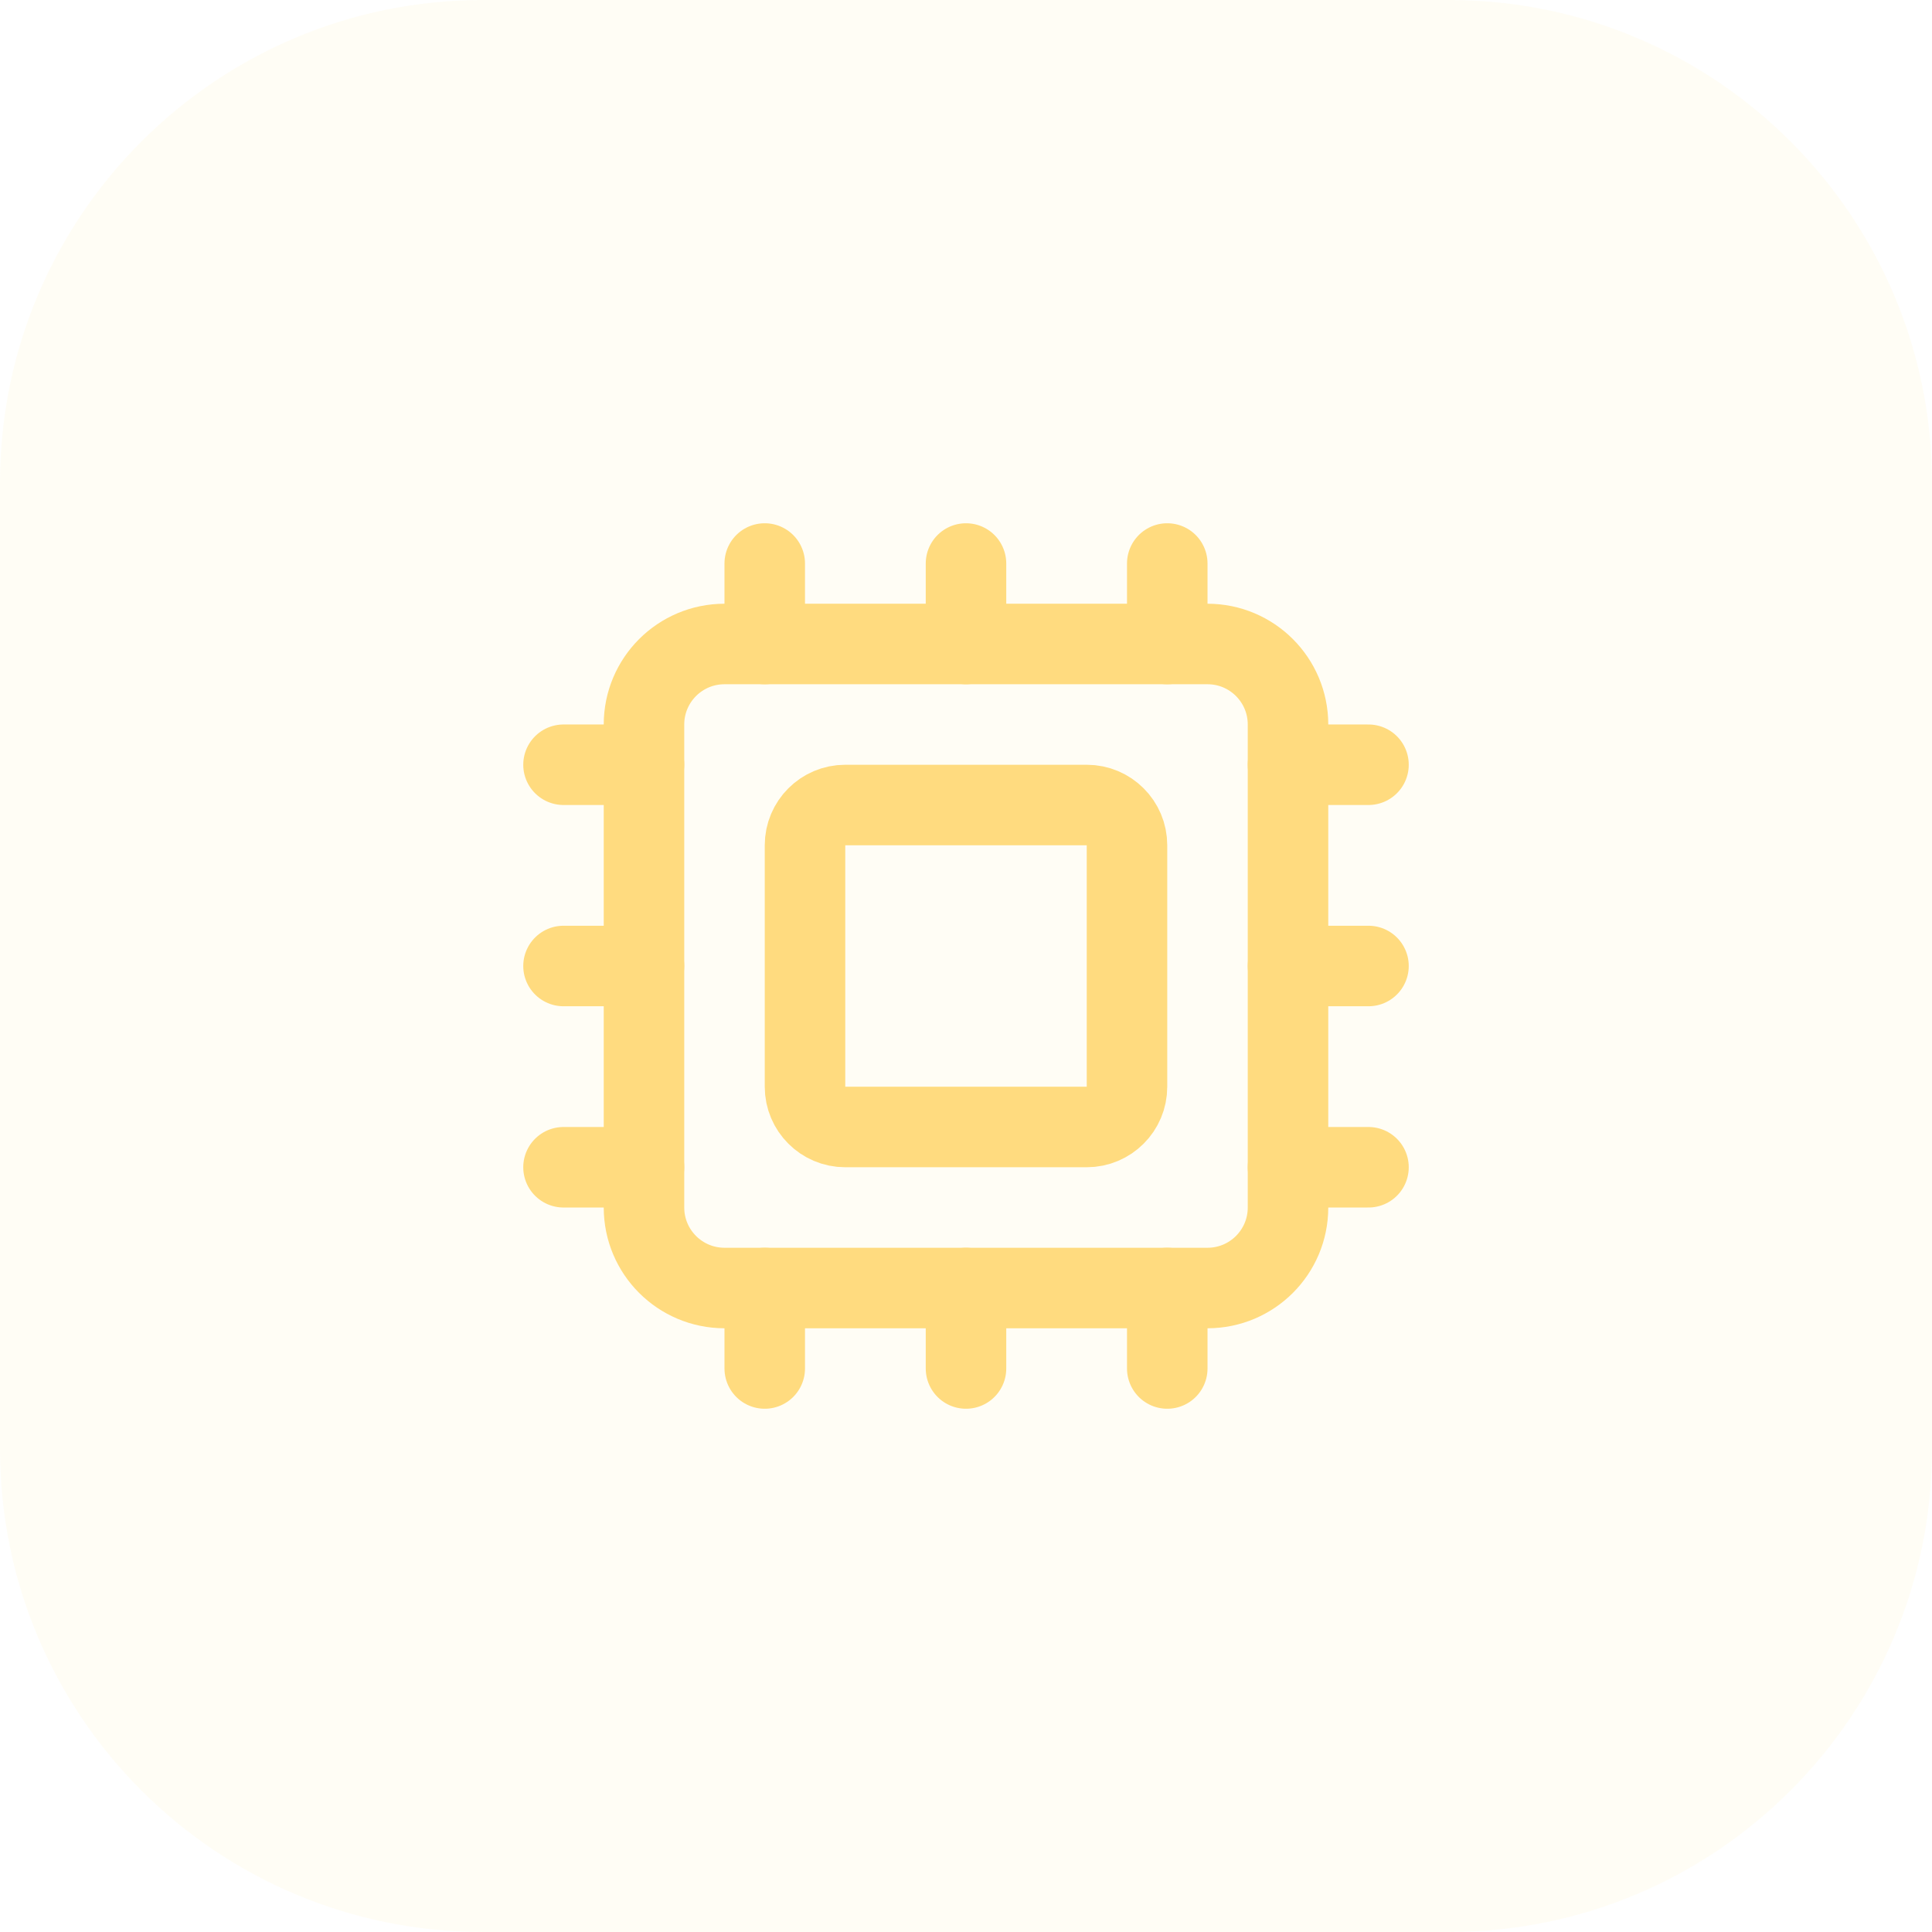 <svg width="64" height="64" viewBox="0 0 64 64" fill="none" xmlns="http://www.w3.org/2000/svg">
<path d="M0 16C0 7.163 7.163 0 16 0H48C56.837 0 64 7.163 64 16V48C64 56.837 56.837 64 48 64H16C7.163 64 0 56.837 0 48V16Z" fill="#FFDB7F" fill-opacity="0.082"/>
<path d="M32 42.667V45.333" stroke="#FFDB7F" stroke-width="2.667" stroke-linecap="round" stroke-linejoin="round"/>
<path d="M32 18.667V21.333" stroke="#FFDB7F" stroke-width="2.667" stroke-linecap="round" stroke-linejoin="round"/>
<path d="M38.667 42.667V45.333" stroke="#FFDB7F" stroke-width="2.667" stroke-linecap="round" stroke-linejoin="round"/>
<path d="M38.667 18.667V21.333" stroke="#FFDB7F" stroke-width="2.667" stroke-linecap="round" stroke-linejoin="round"/>
<path d="M18.667 32H21.333" stroke="#FFDB7F" stroke-width="2.667" stroke-linecap="round" stroke-linejoin="round"/>
<path d="M18.667 38.667H21.333" stroke="#FFDB7F" stroke-width="2.667" stroke-linecap="round" stroke-linejoin="round"/>
<path d="M18.667 25.333H21.333" stroke="#FFDB7F" stroke-width="2.667" stroke-linecap="round" stroke-linejoin="round"/>
<path d="M42.667 32H45.333" stroke="#FFDB7F" stroke-width="2.667" stroke-linecap="round" stroke-linejoin="round"/>
<path d="M42.667 38.667H45.333" stroke="#FFDB7F" stroke-width="2.667" stroke-linecap="round" stroke-linejoin="round"/>
<path d="M42.667 25.333H45.333" stroke="#FFDB7F" stroke-width="2.667" stroke-linecap="round" stroke-linejoin="round"/>
<path d="M25.333 42.667V45.333" stroke="#FFDB7F" stroke-width="2.667" stroke-linecap="round" stroke-linejoin="round"/>
<path d="M25.333 18.667V21.333" stroke="#FFDB7F" stroke-width="2.667" stroke-linecap="round" stroke-linejoin="round"/>
<path d="M40 21.333H24C22.527 21.333 21.333 22.527 21.333 24V40C21.333 41.473 22.527 42.667 24 42.667H40C41.473 42.667 42.667 41.473 42.667 40V24C42.667 22.527 41.473 21.333 40 21.333Z" stroke="#FFDB7F" stroke-width="2.667" stroke-linecap="round" stroke-linejoin="round"/>
<path d="M36 26.667H28C27.264 26.667 26.667 27.264 26.667 28V36C26.667 36.736 27.264 37.333 28 37.333H36C36.736 37.333 37.333 36.736 37.333 36V28C37.333 27.264 36.736 26.667 36 26.667Z" stroke="#FFDB7F" stroke-width="2.667" stroke-linecap="round" stroke-linejoin="round"/>
</svg>

